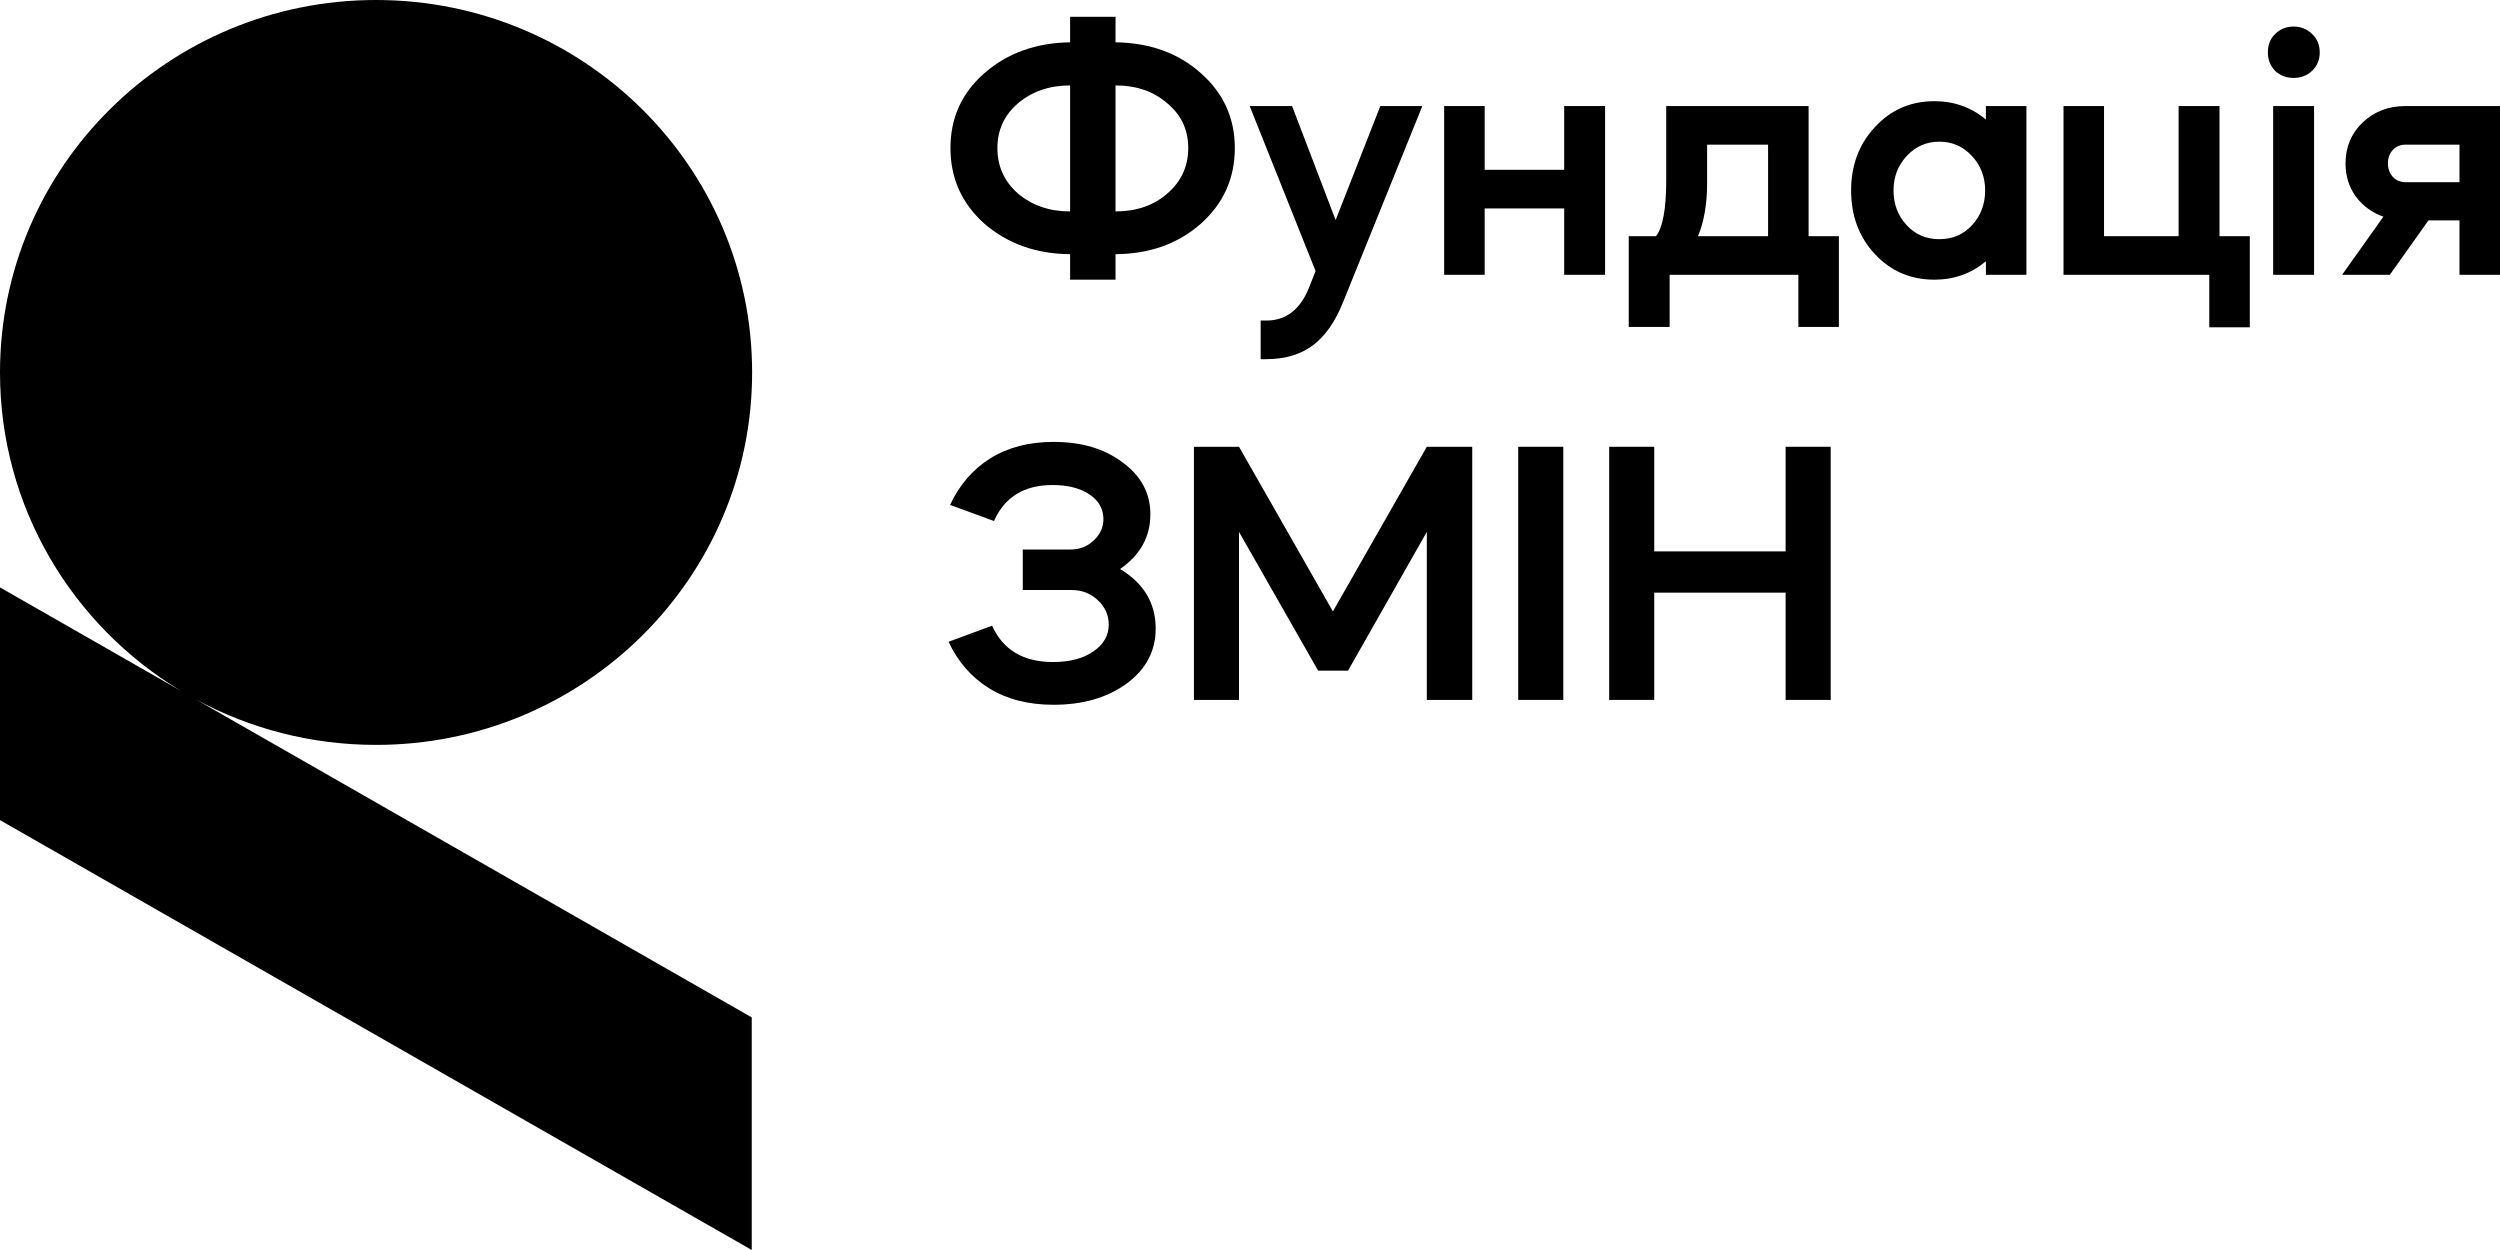 <svg width="188" height="94" viewBox="0 0 188 94" fill="none" xmlns="http://www.w3.org/2000/svg">
<path d="M28.28 56.016C43.898 56.016 56.56 43.477 56.56 28.008C56.56 12.54 43.898 0 28.28 0C12.661 0 0 12.54 0 28.008C0 38.152 5.445 47.036 13.598 51.951L0 44.173V61.674L56.531 94V76.509L14.723 52.594C18.748 54.776 23.368 56.016 28.28 56.016Z" fill="black"/>
<path fill-rule="evenodd" clip-rule="evenodd" d="M74.037 16.83C72.328 15.307 71.474 13.409 71.474 11.134C71.474 8.859 72.328 6.979 74.037 5.494C75.764 3.99 77.909 3.219 80.472 3.181V1.264H83.888V3.181C86.47 3.219 88.606 3.99 90.295 5.494C92.003 6.998 92.858 8.878 92.858 11.134C92.858 13.409 92.003 15.307 90.295 16.83C88.587 18.334 86.451 19.095 83.888 19.114V21.032H80.472V19.114C77.928 19.095 75.783 18.334 74.037 16.83ZM87.789 14.546C88.833 13.643 89.355 12.506 89.355 11.134C89.355 9.761 88.833 8.643 87.789 7.778C86.764 6.875 85.464 6.424 83.888 6.424V15.899C85.464 15.899 86.764 15.448 87.789 14.546ZM80.472 15.899V6.424C78.915 6.424 77.605 6.875 76.542 7.778C75.517 8.661 75.005 9.78 75.005 11.134C75.005 12.506 75.517 13.643 76.542 14.546C77.605 15.448 78.915 15.899 80.472 15.899Z" fill="black"/>
<path d="M98.418 21.68L98.931 20.383L93.976 7.975H97.165L100.44 16.548L103.8 7.975H106.96L101.009 22.696C100.421 24.181 99.661 25.271 98.731 25.967C97.801 26.662 96.634 27.01 95.229 27.01H94.802V24.106H95.229C96.691 24.106 97.754 23.297 98.418 21.68Z" fill="black"/>
<path d="M111.648 20.665V15.674H117.627V20.665H120.702V7.975H117.627V12.769H111.648V7.975H108.601V20.665H111.648Z" fill="black"/>
<path fill-rule="evenodd" clip-rule="evenodd" d="M125.556 24.585H122.481V17.761H124.531C125.043 17.103 125.3 15.702 125.3 13.559V7.975H136.006V17.761H138.283V24.585H135.237V20.665H125.556V24.585ZM127.691 17.761H132.959V10.88H128.375V13.784C128.375 15.326 128.147 16.651 127.691 17.761Z" fill="black"/>
<path fill-rule="evenodd" clip-rule="evenodd" d="M140.997 9.554C139.801 10.833 139.204 12.421 139.204 14.32C139.204 16.238 139.801 17.836 140.997 19.114C142.193 20.393 143.683 21.032 145.468 21.032C146.948 21.032 148.239 20.571 149.34 19.65V20.665H152.387V7.975H149.34V8.99C148.239 8.069 146.948 7.609 145.468 7.609C143.683 7.609 142.193 8.257 140.997 9.554ZM148.287 11.726C148.951 12.44 149.283 13.305 149.283 14.32C149.283 15.354 148.951 16.229 148.287 16.943C147.641 17.639 146.825 17.986 145.838 17.986C144.851 17.986 144.035 17.639 143.389 16.943C142.725 16.229 142.393 15.354 142.393 14.32C142.393 13.305 142.725 12.44 143.389 11.726C144.054 11.011 144.87 10.654 145.838 10.654C146.806 10.654 147.622 11.011 148.287 11.726Z" fill="black"/>
<path d="M155.176 7.975H158.223V17.761H163.832V7.975H166.907V17.761H169.185V24.613H166.138V20.665H155.176V7.975Z" fill="black"/>
<path d="M170.942 20.665H174.017V7.975H170.942V20.665Z" fill="black"/>
<path d="M171.084 2.561C170.723 2.918 170.543 3.379 170.543 3.943C170.543 4.488 170.723 4.949 171.084 5.324C171.464 5.682 171.929 5.86 172.479 5.86C173.03 5.86 173.495 5.682 173.874 5.324C174.254 4.949 174.444 4.488 174.444 3.943C174.444 3.379 174.254 2.918 173.874 2.561C173.495 2.185 173.03 1.997 172.479 1.997C171.929 1.997 171.464 2.185 171.084 2.561Z" fill="black"/>
<path fill-rule="evenodd" clip-rule="evenodd" d="M179.714 20.665H176.127L179.23 16.294C178.376 15.993 177.683 15.486 177.152 14.771C176.639 14.057 176.383 13.23 176.383 12.29C176.383 11.068 176.81 10.043 177.664 9.216C178.537 8.389 179.61 7.975 180.882 7.975H188V20.665H184.953V16.576H182.619L179.714 20.665ZM179.572 12.29C179.572 12.685 179.695 13.023 179.942 13.305C180.208 13.568 180.521 13.7 180.882 13.7H184.953V10.88H180.882C180.502 10.88 180.189 11.011 179.942 11.275C179.695 11.538 179.572 11.876 179.572 12.29Z" fill="black"/>
<path d="M79.219 52.999C77.34 52.999 75.726 52.586 74.378 51.758C73.05 50.931 72.034 49.766 71.332 48.261L74.606 47.049C75.422 48.873 76.951 49.784 79.19 49.784C80.443 49.784 81.449 49.521 82.209 48.995C82.987 48.468 83.376 47.791 83.376 46.964C83.376 46.25 83.101 45.639 82.55 45.131C82.019 44.624 81.364 44.37 80.586 44.37H76.912V41.324H80.5C81.183 41.324 81.763 41.099 82.237 40.648C82.731 40.196 82.977 39.66 82.977 39.04C82.977 38.269 82.626 37.649 81.924 37.179C81.222 36.709 80.301 36.474 79.162 36.474C77.017 36.474 75.546 37.376 74.749 39.181L71.446 37.968C72.148 36.465 73.154 35.299 74.464 34.472C75.793 33.645 77.378 33.231 79.219 33.231C81.345 33.231 83.082 33.748 84.43 34.782C85.815 35.797 86.508 37.094 86.508 38.673C86.508 40.365 85.749 41.738 84.23 42.791C86.014 43.862 86.907 45.357 86.907 47.275C86.907 48.948 86.185 50.32 84.743 51.392C83.281 52.463 81.44 52.999 79.219 52.999Z" fill="black"/>
<path d="M93.173 52.633H89.784V33.597H93.173L100.234 45.977L107.296 33.597H110.712V52.633H107.296V39.999L101.373 50.433H99.124L93.173 39.999V52.633Z" fill="black"/>
<path d="M114.17 52.633H117.559V33.597H114.17V52.633Z" fill="black"/>
<path d="M124.399 52.633H121.011V33.597H124.399V41.465H134.279V33.597H137.668V52.633H134.279V44.567H124.399V52.633Z" fill="black"/>
</svg>
